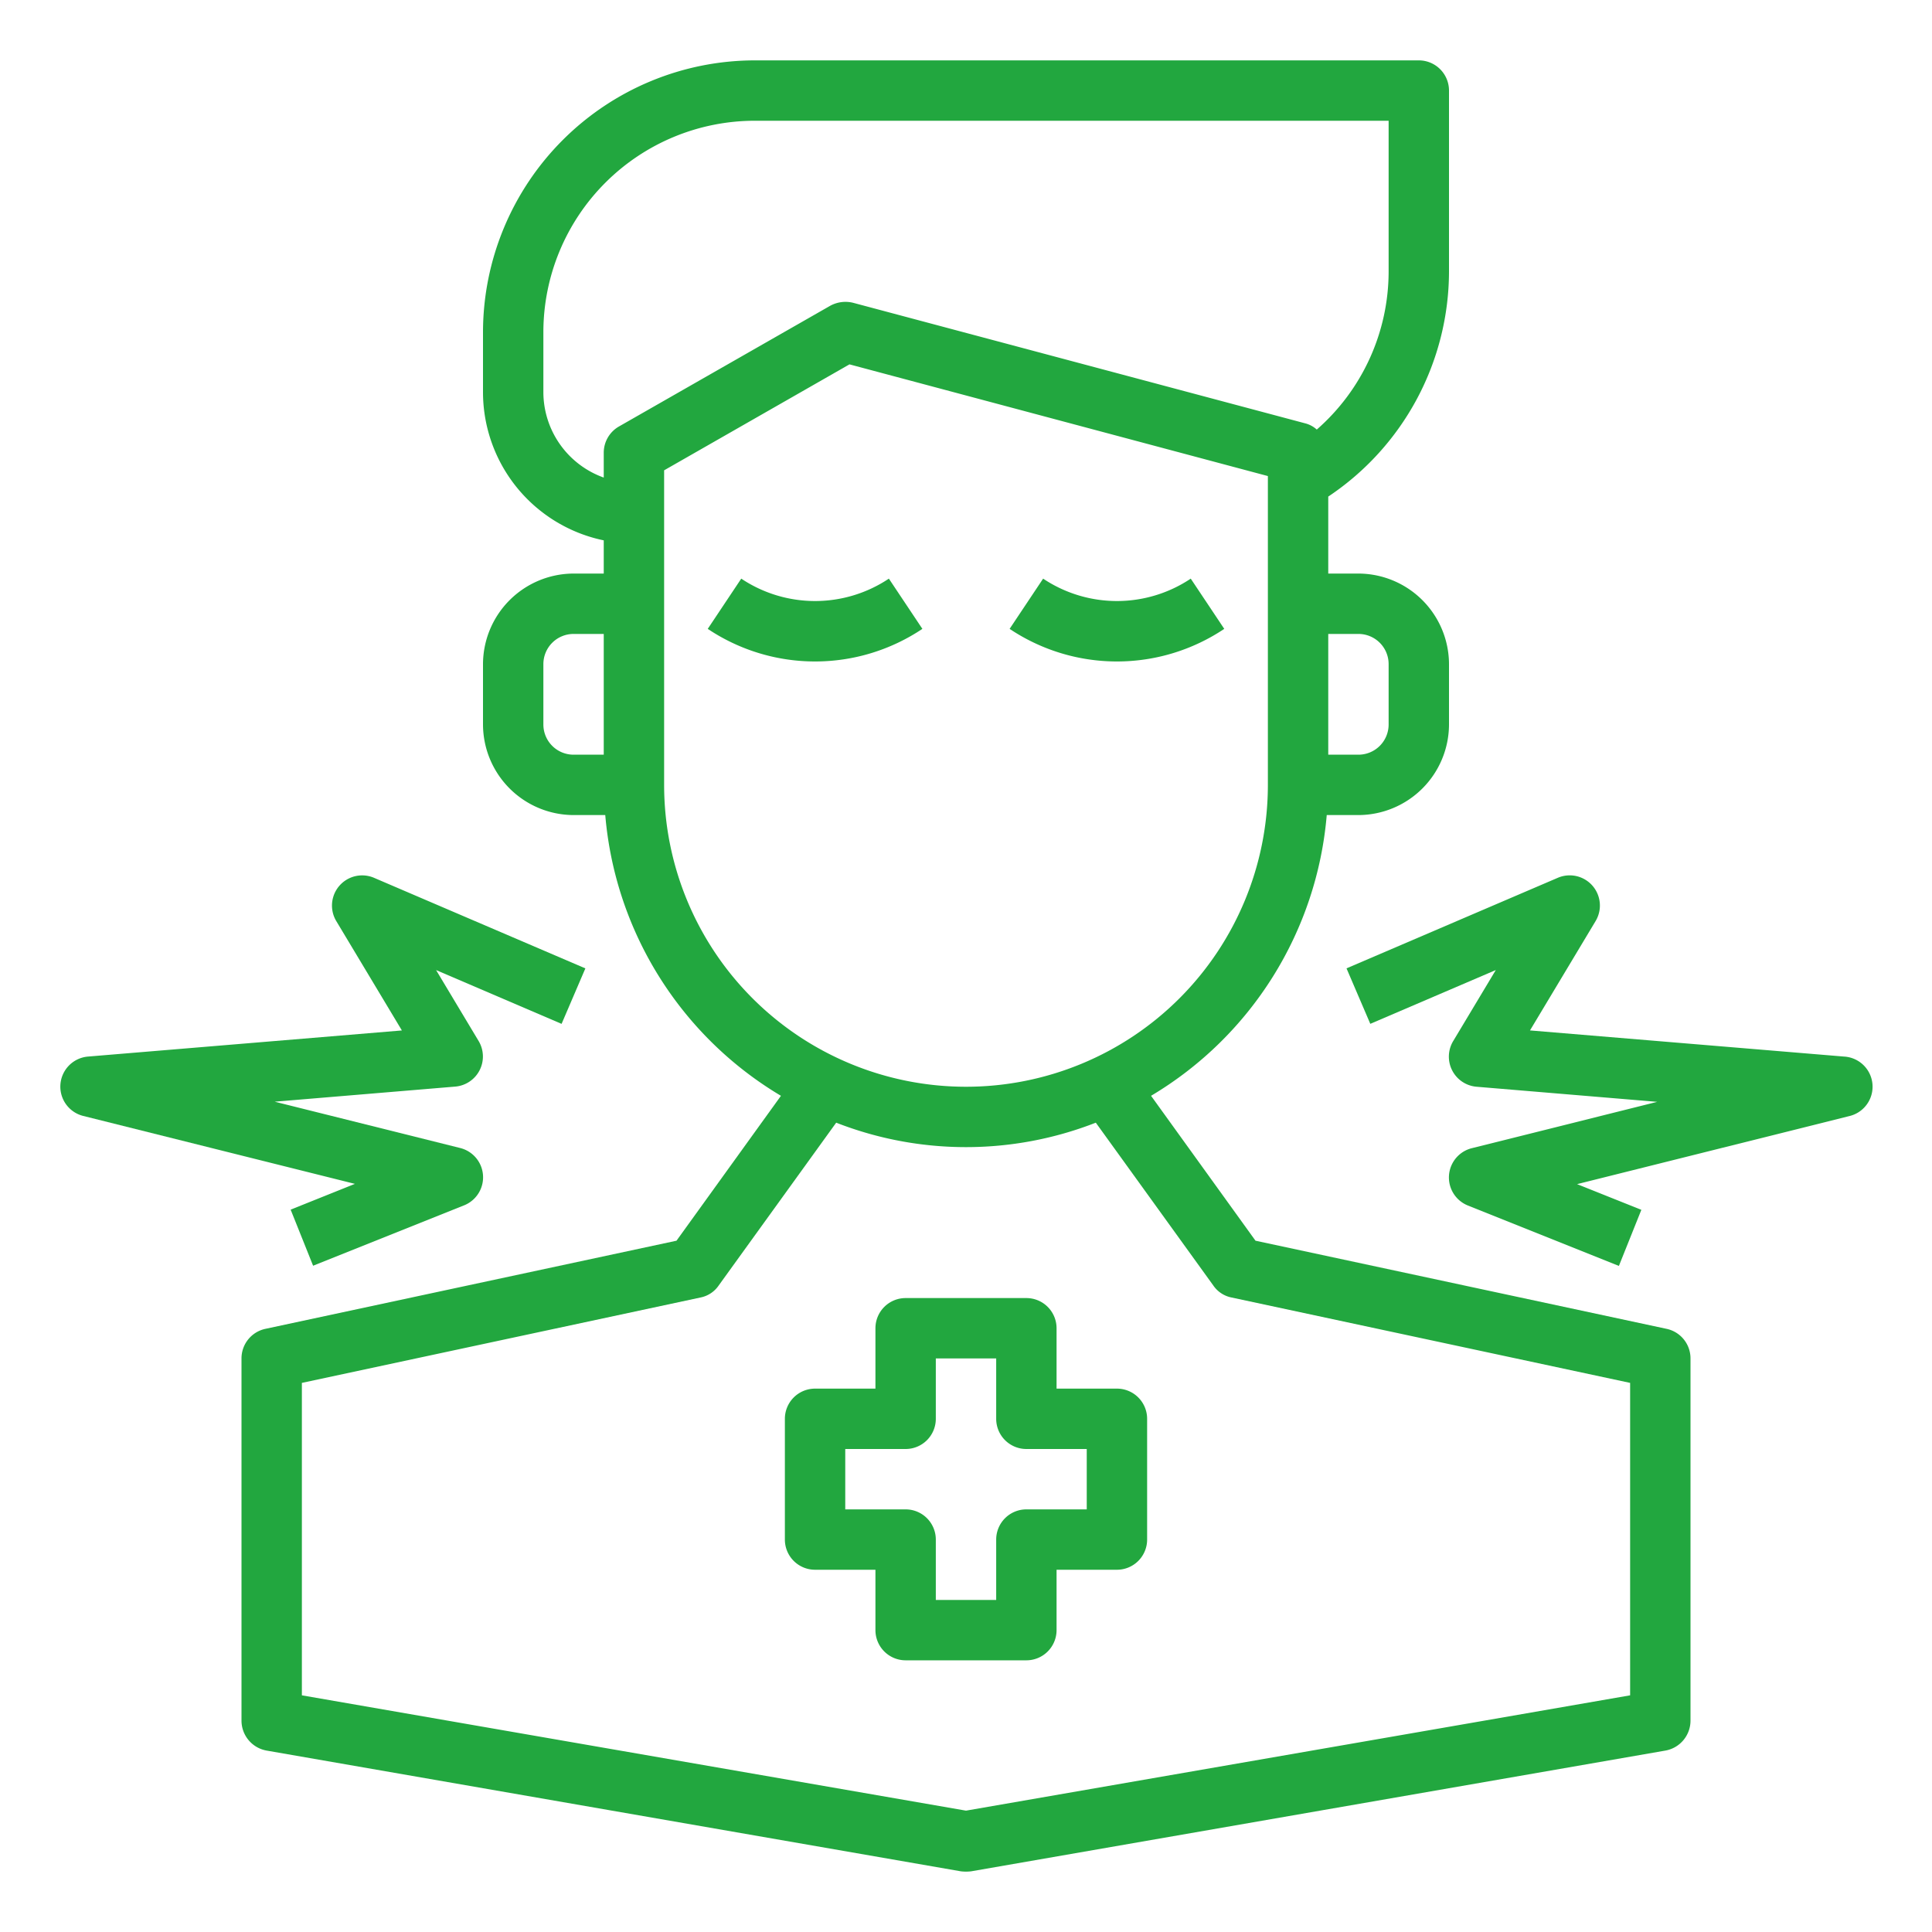 <?xml version="1.0" encoding="UTF-8"?>
<svg xmlns="http://www.w3.org/2000/svg" xmlns:xlink="http://www.w3.org/1999/xlink" xmlns:svgjs="http://svgjs.com/svgjs" version="1.1" width="512" height="512" x="0" y="0" viewBox="0 0 64 64" style="enable-background:new 0 0 512 512" xml:space="preserve" class="">
  <g>
    <g id="Antibiotic">
      <path d="M55.21,44.02,41.59,41.1l-3.46-4.8A12,12,0,0,0,43.95,27H45a3.009,3.009,0,0,0,3-3V22a3.009,3.009,0,0,0-3-3H44V16.45A8.982,8.982,0,0,0,48,9V3a1,1,0,0,0-1-1H25a9.014,9.014,0,0,0-9,9v2a5.017,5.017,0,0,0,4,4.9V19H19a3.009,3.009,0,0,0-3,3v2a3.009,3.009,0,0,0,3,3h1.05a12,12,0,0,0,5.82,9.3l-3.46,4.8L8.79,44.02A1,1,0,0,0,8,45V57a1.008,1.008,0,0,0,.83.99l23,4a1.45,1.45,0,0,0,.34,0l23-4A1.008,1.008,0,0,0,56,57V45A1,1,0,0,0,55.21,44.02ZM20,25H19a1,1,0,0,1-1-1V22a1,1,0,0,1,1-1h1Zm25-4a1,1,0,0,1,1,1v2a1,1,0,0,1-1,1H44V21ZM20,15v.82A3.01,3.01,0,0,1,18,13V11a7.008,7.008,0,0,1,7-7H46V9a6.962,6.962,0,0,1-2.38,5.23.907.907,0,0,0-.36-.2l-15-4a1.055,1.055,0,0,0-.76.1l-7,4A1,1,0,0,0,20,15Zm2,11V15.58l6.14-3.51L42,15.77V26a10,10,0,0,1-20,0ZM54,56.16,32,59.98,10,56.16V45.81l13.21-2.83a.954.954,0,0,0,.6-.4l3.89-5.39a11.819,11.819,0,0,0,8.6,0l3.89,5.39a.954.954,0,0,0,.6.4L54,45.81Z" fill="#22a73f" data-original="#000000"></path>
      <path d="M40.555,20.832l-1.11-1.664a4.4,4.4,0,0,1-4.89,0l-1.11,1.664a6.391,6.391,0,0,0,7.11,0Z" fill="#22a73f" data-original="#000000"></path>
      <path d="M24.555,19.168l-1.11,1.664a6.391,6.391,0,0,0,7.11,0l-1.11-1.664A4.4,4.4,0,0,1,24.555,19.168Z" fill="#22a73f" data-original="#000000"></path>
      <path d="M61.083,35l-10.4-.866,2.173-3.622a1,1,0,0,0-1.251-1.434l-7,3,.788,1.838,4.157-1.782-1.408,2.348A1,1,0,0,0,48.917,36l5.98.5-6.14,1.535a1,1,0,0,0-.129,1.9l5,2,.744-1.858-2.129-.851,9-2.25A1,1,0,0,0,61.083,35Z" fill="#22a73f" data-original="#000000"></path>
      <path d="M9.628,40.071l.744,1.858,5-2a1,1,0,0,0-.129-1.9L9.1,36.495l5.98-.5a1,1,0,0,0,.774-1.512l-1.408-2.348,4.157,1.782.788-1.838-7-3a1,1,0,0,0-1.251,1.434l2.173,3.622L2.917,35a1,1,0,0,0-.16,1.967l9,2.25Z" fill="#22a73f" data-original="#000000"></path>
      <path d="M37,46H35V44a1,1,0,0,0-1-1H30a1,1,0,0,0-1,1v2H27a1,1,0,0,0-1,1v4a1,1,0,0,0,1,1h2v2a1,1,0,0,0,1,1h4a1,1,0,0,0,1-1V52h2a1,1,0,0,0,1-1V47A1,1,0,0,0,37,46Zm-1,4H34a1,1,0,0,0-1,1v2H31V51a1,1,0,0,0-1-1H28V48h2a1,1,0,0,0,1-1V45h2v2a1,1,0,0,0,1,1h2Z" fill="#22a73f" data-original="#000000"></path>
    </g>
  </g>
</svg>
